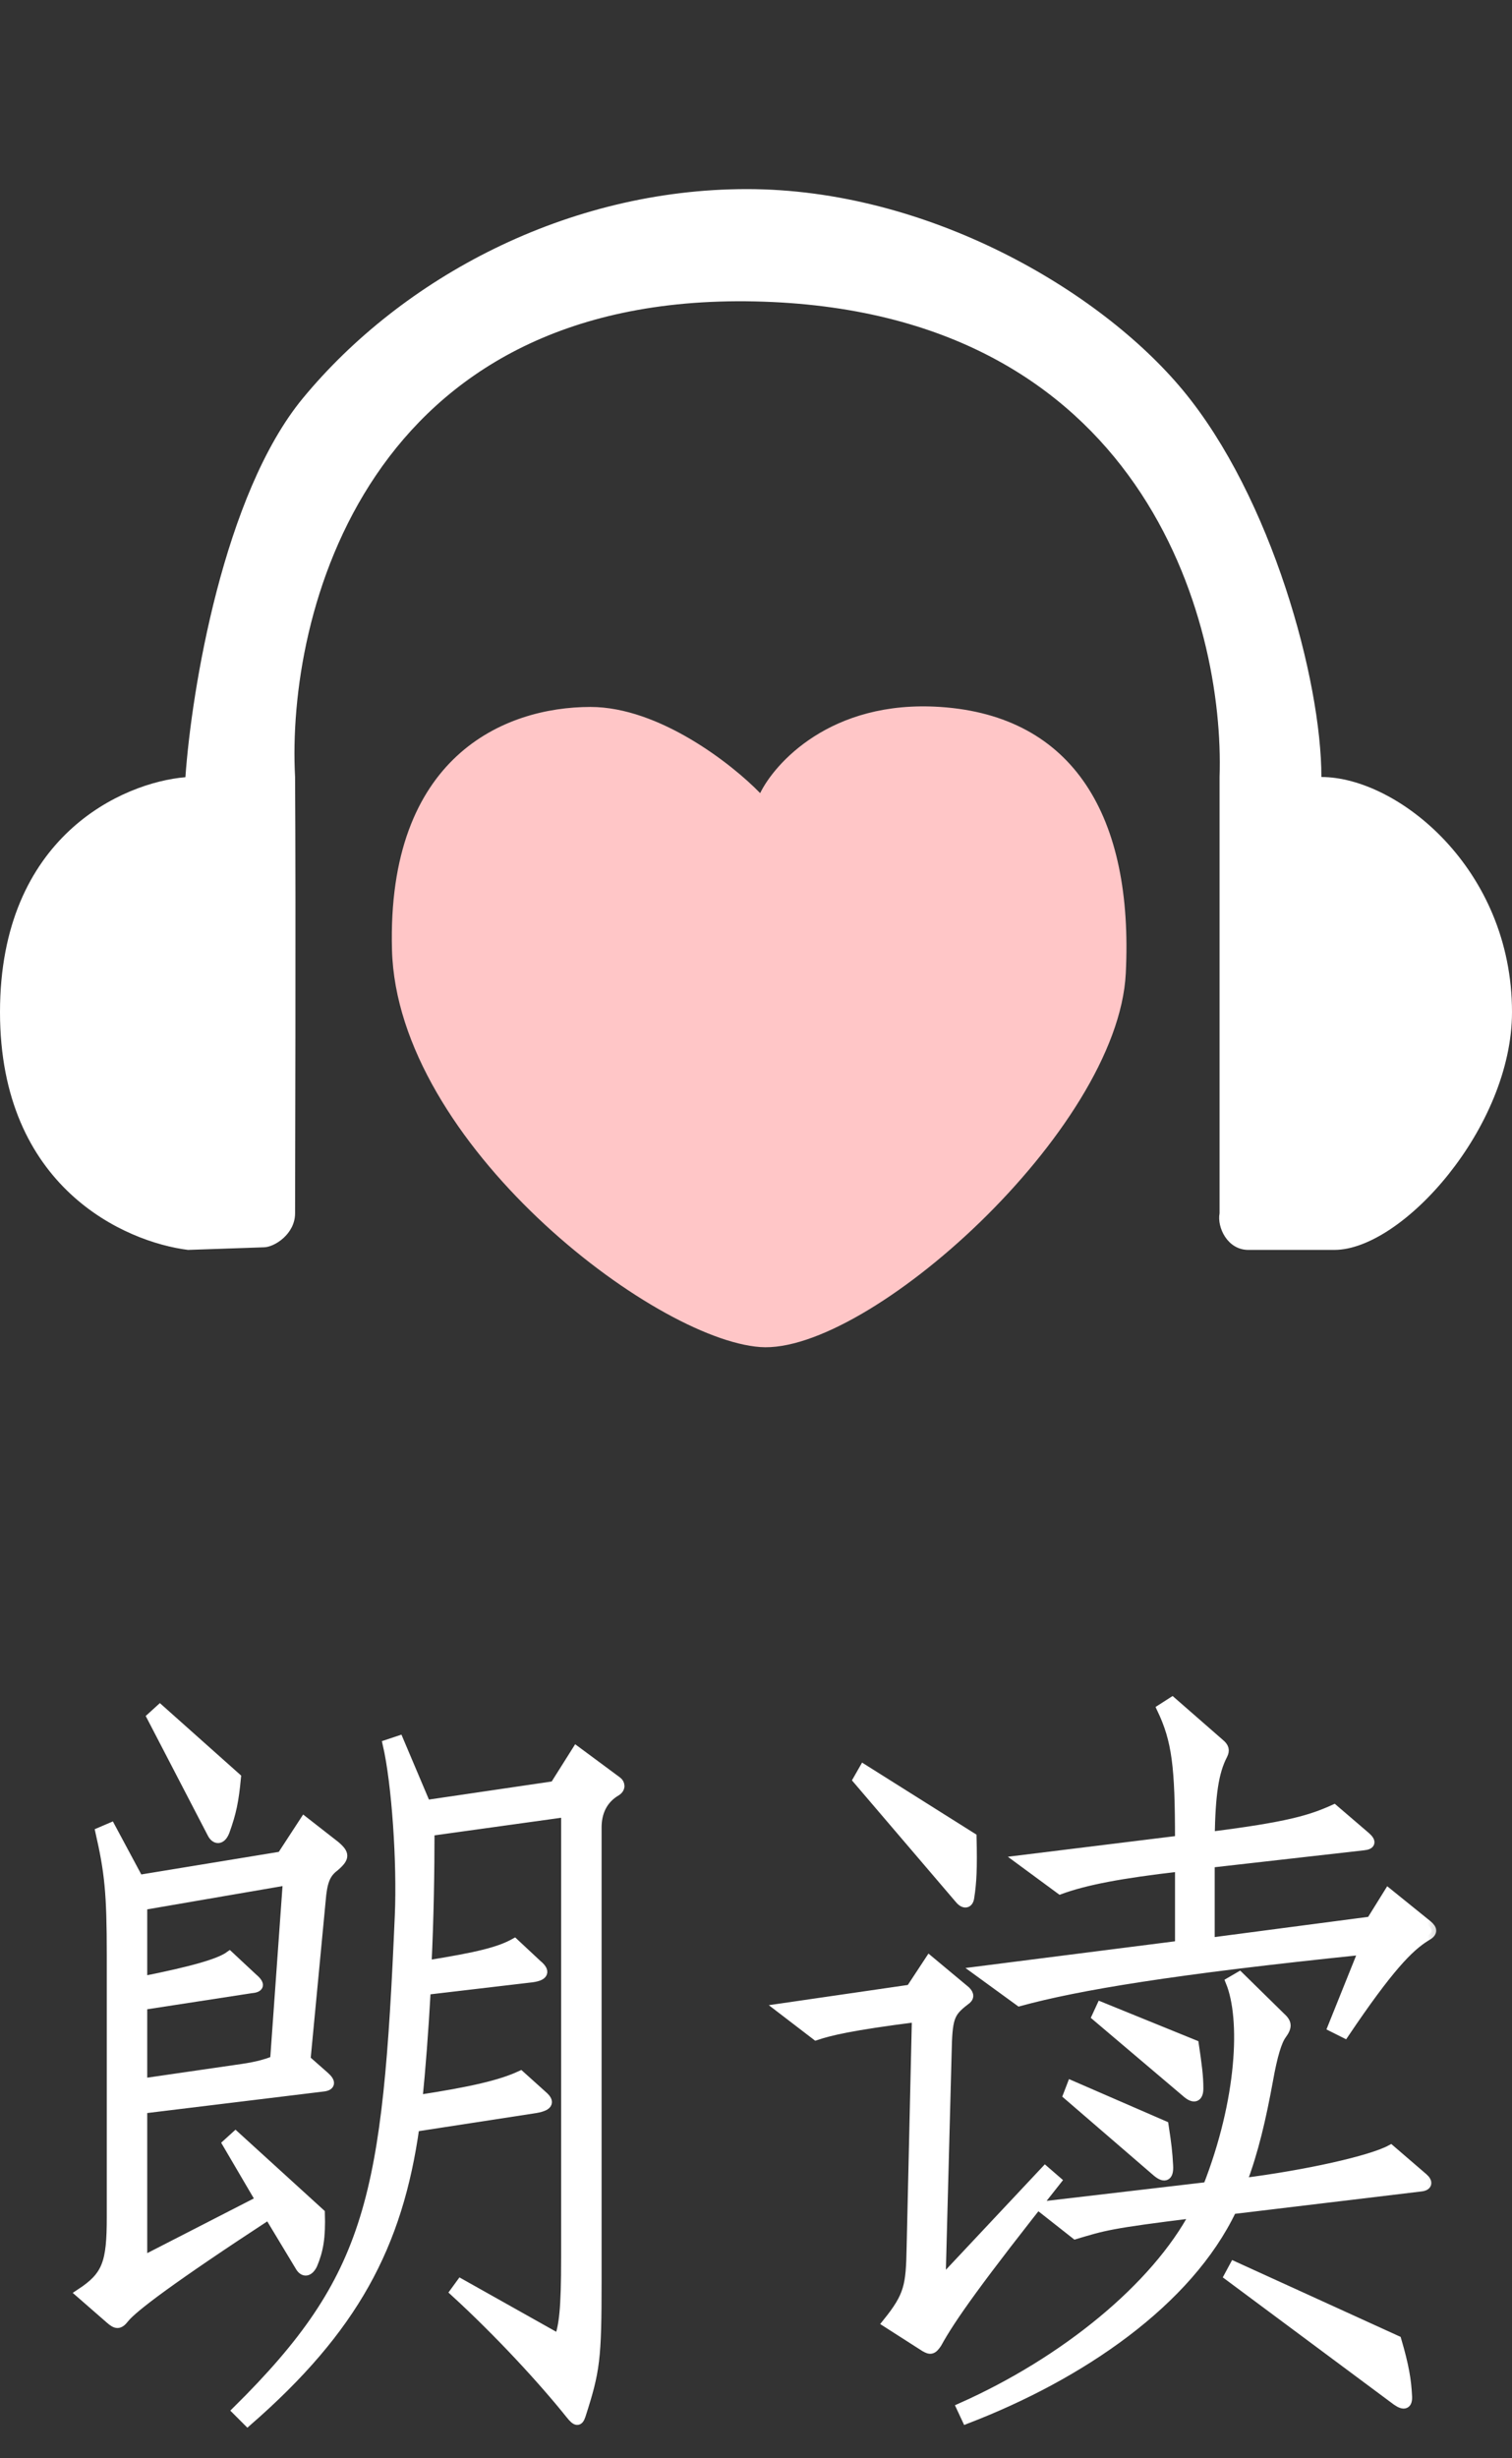 <svg width="32" height="52" viewBox="0 0 32 52" fill="none" xmlns="http://www.w3.org/2000/svg">
<rect x="0" y="0" width="32" height="52" fill="#333333" stroke="none"/>
<path d="M15.807 4C19.62 4 23.272 6.129 25.036 8.256C26.915 10.522 27.966 14.391 27.966 16.436C29.569 16.436 32 18.37 32 21.409C32 23.841 29.679 26.438 28.242 26.439H26.418C25.976 26.438 25.755 25.96 25.811 25.665V16.436C25.921 13.156 24.197 6.553 15.973 6.376C7.749 6.199 6.061 13.009 6.245 16.436C6.264 19.31 6.245 25.177 6.245 25.665C6.245 26.107 5.803 26.384 5.582 26.384L3.979 26.439C2.653 26.273 8.17447e-06 25.123 0 21.409C0 17.695 2.597 16.551 3.924 16.44C4.053 14.598 4.731 10.456 6.411 8.422C8.511 5.88 11.993 4 15.807 4Z" fill="white"/>
<path d="M12.496 14.954C13.955 14.954 15.499 16.169 16.088 16.777C16.383 16.169 17.564 14.798 19.902 14.954C22.721 15.142 23.992 17.275 23.826 20.591C23.66 23.907 18.354 28.66 16.088 28.494C13.822 28.328 8.406 24.183 8.296 20.093C8.185 16.004 10.672 14.954 12.496 14.954Z" fill="#FFC6C7"/>
<mask id="path-3-outside-1_2361_5143" maskUnits="userSpaceOnUse" x="0.704" y="35" width="30" height="17" fill="black">
<rect fill="white" x="0.704" y="35" width="30" height="17"/>
<path d="M5 37.6C4.952 38.096 4.904 38.336 4.76 38.736C4.68 38.944 4.552 38.912 4.488 38.784L3.208 36.32L3.384 36.16L5 37.6ZM7.096 39.04C7.304 39.216 7.304 39.296 7.08 39.488C6.888 39.632 6.824 39.808 6.792 40.208L6.472 43.568L6.872 43.92C7.016 44.048 7 44.128 6.824 44.144L3.016 44.608V47.824L5.512 46.544L4.808 45.344L4.984 45.184L6.776 46.816C6.792 47.328 6.744 47.6 6.616 47.904C6.536 48.064 6.424 48.08 6.344 47.936L5.688 46.848C3.608 48.208 2.808 48.816 2.632 49.04C2.52 49.184 2.456 49.168 2.328 49.056L1.704 48.512C2.264 48.144 2.36 47.872 2.36 46.896V41.36C2.36 40.032 2.312 39.6 2.12 38.752L2.344 38.656L2.936 39.76L5.96 39.264L6.44 38.528L7.096 39.04ZM13.064 37.68C13.128 37.728 13.144 37.824 13.048 37.888C12.744 38.064 12.632 38.352 12.632 38.656V48.256C12.632 49.904 12.6 50.144 12.296 51.088C12.248 51.232 12.2 51.232 12.072 51.072C11.496 50.352 10.568 49.344 9.624 48.48L9.752 48.304L11.832 49.472C11.928 49.184 11.976 48.88 11.976 47.744V38.336L9.096 38.736C9.096 39.584 9.08 40.592 9.032 41.568C10.136 41.392 10.568 41.28 10.888 41.104L11.368 41.552C11.544 41.696 11.544 41.808 11.192 41.84L9.016 42.096C8.968 42.96 8.904 43.792 8.84 44.416C9.992 44.24 10.6 44.096 11.016 43.904L11.496 44.336C11.64 44.464 11.624 44.56 11.272 44.608L8.776 44.992C8.424 47.504 7.48 49.264 5.24 51.216L5.016 50.992C7.88 48.16 8.2 46.48 8.456 40.512C8.504 39.408 8.392 37.728 8.2 36.896L8.44 36.816L9.016 38.176L11.736 37.776L12.2 37.04L13.064 37.68ZM6.088 39.776L3.016 40.304V41.904C4.056 41.696 4.632 41.536 4.856 41.376L5.336 41.824C5.528 41.984 5.496 42.048 5.304 42.064L3.016 42.416V44.064L5 43.776C5.352 43.728 5.576 43.68 5.816 43.584L6.088 39.776Z"/>
<path d="M20.568 38.864C20.584 39.52 20.568 39.824 20.52 40.128C20.504 40.272 20.408 40.288 20.312 40.176L18.152 37.648L18.28 37.424L20.568 38.864ZM30.216 40.72C30.328 40.816 30.328 40.88 30.184 40.96C29.816 41.184 29.384 41.632 28.456 43.008L28.2 42.88L28.856 41.248C24.808 41.664 22.808 42 21.576 42.336L20.696 41.696L24.968 41.152V39.488C23.704 39.632 22.968 39.776 22.44 39.968L21.592 39.344L24.968 38.928C24.968 37.36 24.904 36.816 24.584 36.144L24.808 36L25.816 36.88C25.912 36.96 25.928 37.024 25.88 37.12C25.688 37.488 25.624 37.968 25.608 38.848C27.256 38.64 27.736 38.496 28.232 38.272L28.904 38.848C29.032 38.96 29.016 39.024 28.856 39.04L25.608 39.408V41.088L29.016 40.64L29.384 40.048L30.216 40.72ZM25.368 44.176C25.368 44.368 25.272 44.416 25.096 44.256L23.208 42.656L23.304 42.448L25.272 43.248C25.336 43.68 25.368 43.92 25.368 44.176ZM24.728 45.808C24.744 46.064 24.632 46.08 24.456 45.92L22.6 44.32L22.68 44.112L24.632 44.96C24.696 45.376 24.712 45.52 24.728 45.808ZM22.36 46.128C20.696 48.224 20.12 49.04 19.832 49.568C19.736 49.712 19.688 49.712 19.576 49.648L18.776 49.136C19.24 48.56 19.272 48.352 19.288 47.536L19.4 42.672C18.008 42.848 17.56 42.96 17.272 43.056L16.52 42.48L19.272 42.08L19.672 41.472L20.44 42.112C20.52 42.192 20.52 42.256 20.424 42.32C20.088 42.576 20.056 42.688 20.04 43.44L19.912 48.272L22.12 45.92L22.36 46.128ZM30.12 46.064C30.232 46.16 30.216 46.24 30.072 46.256L26.072 46.736C25.144 48.688 22.872 50.24 20.456 51.168L20.344 50.928C22.536 49.952 24.456 48.384 25.288 46.816C23.464 47.04 23.352 47.088 22.76 47.264L22.008 46.672L25.56 46.256C26.28 44.416 26.36 42.704 26.04 41.92L26.232 41.808L27.096 42.656C27.24 42.784 27.256 42.864 27.128 43.04C27.032 43.168 26.936 43.472 26.84 44.016C26.696 44.8 26.536 45.504 26.28 46.176C27.672 46 29.016 45.696 29.432 45.472L30.12 46.064ZM29.784 50.672C29.8 50.864 29.72 50.896 29.56 50.784L26.008 48.144L26.12 47.936L29.56 49.504C29.72 50.048 29.768 50.352 29.784 50.672Z"/>
</mask>
<path d="M5 37.6C4.952 38.096 4.904 38.336 4.76 38.736C4.68 38.944 4.552 38.912 4.488 38.784L3.208 36.32L3.384 36.16L5 37.6ZM7.096 39.04C7.304 39.216 7.304 39.296 7.08 39.488C6.888 39.632 6.824 39.808 6.792 40.208L6.472 43.568L6.872 43.92C7.016 44.048 7 44.128 6.824 44.144L3.016 44.608V47.824L5.512 46.544L4.808 45.344L4.984 45.184L6.776 46.816C6.792 47.328 6.744 47.6 6.616 47.904C6.536 48.064 6.424 48.08 6.344 47.936L5.688 46.848C3.608 48.208 2.808 48.816 2.632 49.04C2.52 49.184 2.456 49.168 2.328 49.056L1.704 48.512C2.264 48.144 2.36 47.872 2.36 46.896V41.36C2.36 40.032 2.312 39.6 2.12 38.752L2.344 38.656L2.936 39.76L5.96 39.264L6.44 38.528L7.096 39.04ZM13.064 37.68C13.128 37.728 13.144 37.824 13.048 37.888C12.744 38.064 12.632 38.352 12.632 38.656V48.256C12.632 49.904 12.6 50.144 12.296 51.088C12.248 51.232 12.2 51.232 12.072 51.072C11.496 50.352 10.568 49.344 9.624 48.48L9.752 48.304L11.832 49.472C11.928 49.184 11.976 48.88 11.976 47.744V38.336L9.096 38.736C9.096 39.584 9.08 40.592 9.032 41.568C10.136 41.392 10.568 41.28 10.888 41.104L11.368 41.552C11.544 41.696 11.544 41.808 11.192 41.84L9.016 42.096C8.968 42.96 8.904 43.792 8.84 44.416C9.992 44.24 10.6 44.096 11.016 43.904L11.496 44.336C11.64 44.464 11.624 44.56 11.272 44.608L8.776 44.992C8.424 47.504 7.48 49.264 5.24 51.216L5.016 50.992C7.88 48.16 8.2 46.48 8.456 40.512C8.504 39.408 8.392 37.728 8.2 36.896L8.44 36.816L9.016 38.176L11.736 37.776L12.2 37.04L13.064 37.68ZM6.088 39.776L3.016 40.304V41.904C4.056 41.696 4.632 41.536 4.856 41.376L5.336 41.824C5.528 41.984 5.496 42.048 5.304 42.064L3.016 42.416V44.064L5 43.776C5.352 43.728 5.576 43.68 5.816 43.584L6.088 39.776Z" fill="white"/>
<path d="M20.568 38.864C20.584 39.52 20.568 39.824 20.52 40.128C20.504 40.272 20.408 40.288 20.312 40.176L18.152 37.648L18.28 37.424L20.568 38.864ZM30.216 40.72C30.328 40.816 30.328 40.88 30.184 40.96C29.816 41.184 29.384 41.632 28.456 43.008L28.2 42.88L28.856 41.248C24.808 41.664 22.808 42 21.576 42.336L20.696 41.696L24.968 41.152V39.488C23.704 39.632 22.968 39.776 22.44 39.968L21.592 39.344L24.968 38.928C24.968 37.36 24.904 36.816 24.584 36.144L24.808 36L25.816 36.88C25.912 36.96 25.928 37.024 25.88 37.12C25.688 37.488 25.624 37.968 25.608 38.848C27.256 38.64 27.736 38.496 28.232 38.272L28.904 38.848C29.032 38.96 29.016 39.024 28.856 39.04L25.608 39.408V41.088L29.016 40.64L29.384 40.048L30.216 40.72ZM25.368 44.176C25.368 44.368 25.272 44.416 25.096 44.256L23.208 42.656L23.304 42.448L25.272 43.248C25.336 43.68 25.368 43.92 25.368 44.176ZM24.728 45.808C24.744 46.064 24.632 46.08 24.456 45.92L22.6 44.32L22.68 44.112L24.632 44.96C24.696 45.376 24.712 45.52 24.728 45.808ZM22.36 46.128C20.696 48.224 20.12 49.04 19.832 49.568C19.736 49.712 19.688 49.712 19.576 49.648L18.776 49.136C19.24 48.56 19.272 48.352 19.288 47.536L19.4 42.672C18.008 42.848 17.56 42.96 17.272 43.056L16.52 42.48L19.272 42.08L19.672 41.472L20.44 42.112C20.52 42.192 20.52 42.256 20.424 42.32C20.088 42.576 20.056 42.688 20.04 43.44L19.912 48.272L22.12 45.92L22.36 46.128ZM30.12 46.064C30.232 46.16 30.216 46.24 30.072 46.256L26.072 46.736C25.144 48.688 22.872 50.24 20.456 51.168L20.344 50.928C22.536 49.952 24.456 48.384 25.288 46.816C23.464 47.04 23.352 47.088 22.76 47.264L22.008 46.672L25.56 46.256C26.28 44.416 26.36 42.704 26.04 41.92L26.232 41.808L27.096 42.656C27.24 42.784 27.256 42.864 27.128 43.04C27.032 43.168 26.936 43.472 26.84 44.016C26.696 44.8 26.536 45.504 26.28 46.176C27.672 46 29.016 45.696 29.432 45.472L30.12 46.064ZM29.784 50.672C29.8 50.864 29.72 50.896 29.56 50.784L26.008 48.144L26.12 47.936L29.56 49.504C29.72 50.048 29.768 50.352 29.784 50.672Z" fill="white"/>
<path d="M5 37.6C4.952 38.096 4.904 38.336 4.76 38.736C4.68 38.944 4.552 38.912 4.488 38.784L3.208 36.32L3.384 36.16L5 37.6ZM7.096 39.04C7.304 39.216 7.304 39.296 7.08 39.488C6.888 39.632 6.824 39.808 6.792 40.208L6.472 43.568L6.872 43.92C7.016 44.048 7 44.128 6.824 44.144L3.016 44.608V47.824L5.512 46.544L4.808 45.344L4.984 45.184L6.776 46.816C6.792 47.328 6.744 47.6 6.616 47.904C6.536 48.064 6.424 48.08 6.344 47.936L5.688 46.848C3.608 48.208 2.808 48.816 2.632 49.04C2.52 49.184 2.456 49.168 2.328 49.056L1.704 48.512C2.264 48.144 2.36 47.872 2.36 46.896V41.36C2.36 40.032 2.312 39.6 2.12 38.752L2.344 38.656L2.936 39.76L5.96 39.264L6.44 38.528L7.096 39.04ZM13.064 37.68C13.128 37.728 13.144 37.824 13.048 37.888C12.744 38.064 12.632 38.352 12.632 38.656V48.256C12.632 49.904 12.6 50.144 12.296 51.088C12.248 51.232 12.2 51.232 12.072 51.072C11.496 50.352 10.568 49.344 9.624 48.48L9.752 48.304L11.832 49.472C11.928 49.184 11.976 48.88 11.976 47.744V38.336L9.096 38.736C9.096 39.584 9.08 40.592 9.032 41.568C10.136 41.392 10.568 41.28 10.888 41.104L11.368 41.552C11.544 41.696 11.544 41.808 11.192 41.84L9.016 42.096C8.968 42.96 8.904 43.792 8.84 44.416C9.992 44.24 10.6 44.096 11.016 43.904L11.496 44.336C11.64 44.464 11.624 44.56 11.272 44.608L8.776 44.992C8.424 47.504 7.48 49.264 5.24 51.216L5.016 50.992C7.88 48.16 8.2 46.48 8.456 40.512C8.504 39.408 8.392 37.728 8.2 36.896L8.44 36.816L9.016 38.176L11.736 37.776L12.2 37.04L13.064 37.68ZM6.088 39.776L3.016 40.304V41.904C4.056 41.696 4.632 41.536 4.856 41.376L5.336 41.824C5.528 41.984 5.496 42.048 5.304 42.064L3.016 42.416V44.064L5 43.776C5.352 43.728 5.576 43.68 5.816 43.584L6.088 39.776Z" stroke="white" stroke-width="0.2" mask="url(#path-3-outside-1_2361_5143)"/>
<path d="M20.568 38.864C20.584 39.52 20.568 39.824 20.52 40.128C20.504 40.272 20.408 40.288 20.312 40.176L18.152 37.648L18.28 37.424L20.568 38.864ZM30.216 40.72C30.328 40.816 30.328 40.88 30.184 40.96C29.816 41.184 29.384 41.632 28.456 43.008L28.2 42.88L28.856 41.248C24.808 41.664 22.808 42 21.576 42.336L20.696 41.696L24.968 41.152V39.488C23.704 39.632 22.968 39.776 22.44 39.968L21.592 39.344L24.968 38.928C24.968 37.36 24.904 36.816 24.584 36.144L24.808 36L25.816 36.88C25.912 36.96 25.928 37.024 25.88 37.12C25.688 37.488 25.624 37.968 25.608 38.848C27.256 38.64 27.736 38.496 28.232 38.272L28.904 38.848C29.032 38.96 29.016 39.024 28.856 39.04L25.608 39.408V41.088L29.016 40.64L29.384 40.048L30.216 40.72ZM25.368 44.176C25.368 44.368 25.272 44.416 25.096 44.256L23.208 42.656L23.304 42.448L25.272 43.248C25.336 43.68 25.368 43.92 25.368 44.176ZM24.728 45.808C24.744 46.064 24.632 46.08 24.456 45.92L22.6 44.32L22.68 44.112L24.632 44.96C24.696 45.376 24.712 45.52 24.728 45.808ZM22.36 46.128C20.696 48.224 20.12 49.04 19.832 49.568C19.736 49.712 19.688 49.712 19.576 49.648L18.776 49.136C19.24 48.56 19.272 48.352 19.288 47.536L19.4 42.672C18.008 42.848 17.56 42.96 17.272 43.056L16.52 42.48L19.272 42.08L19.672 41.472L20.44 42.112C20.52 42.192 20.52 42.256 20.424 42.32C20.088 42.576 20.056 42.688 20.04 43.44L19.912 48.272L22.12 45.92L22.36 46.128ZM30.12 46.064C30.232 46.16 30.216 46.24 30.072 46.256L26.072 46.736C25.144 48.688 22.872 50.24 20.456 51.168L20.344 50.928C22.536 49.952 24.456 48.384 25.288 46.816C23.464 47.04 23.352 47.088 22.76 47.264L22.008 46.672L25.56 46.256C26.28 44.416 26.36 42.704 26.04 41.92L26.232 41.808L27.096 42.656C27.24 42.784 27.256 42.864 27.128 43.04C27.032 43.168 26.936 43.472 26.84 44.016C26.696 44.8 26.536 45.504 26.28 46.176C27.672 46 29.016 45.696 29.432 45.472L30.12 46.064ZM29.784 50.672C29.8 50.864 29.72 50.896 29.56 50.784L26.008 48.144L26.12 47.936L29.56 49.504C29.72 50.048 29.768 50.352 29.784 50.672Z" stroke="white" stroke-width="0.2" mask="url(#path-3-outside-1_2361_5143)"/>
</svg>
